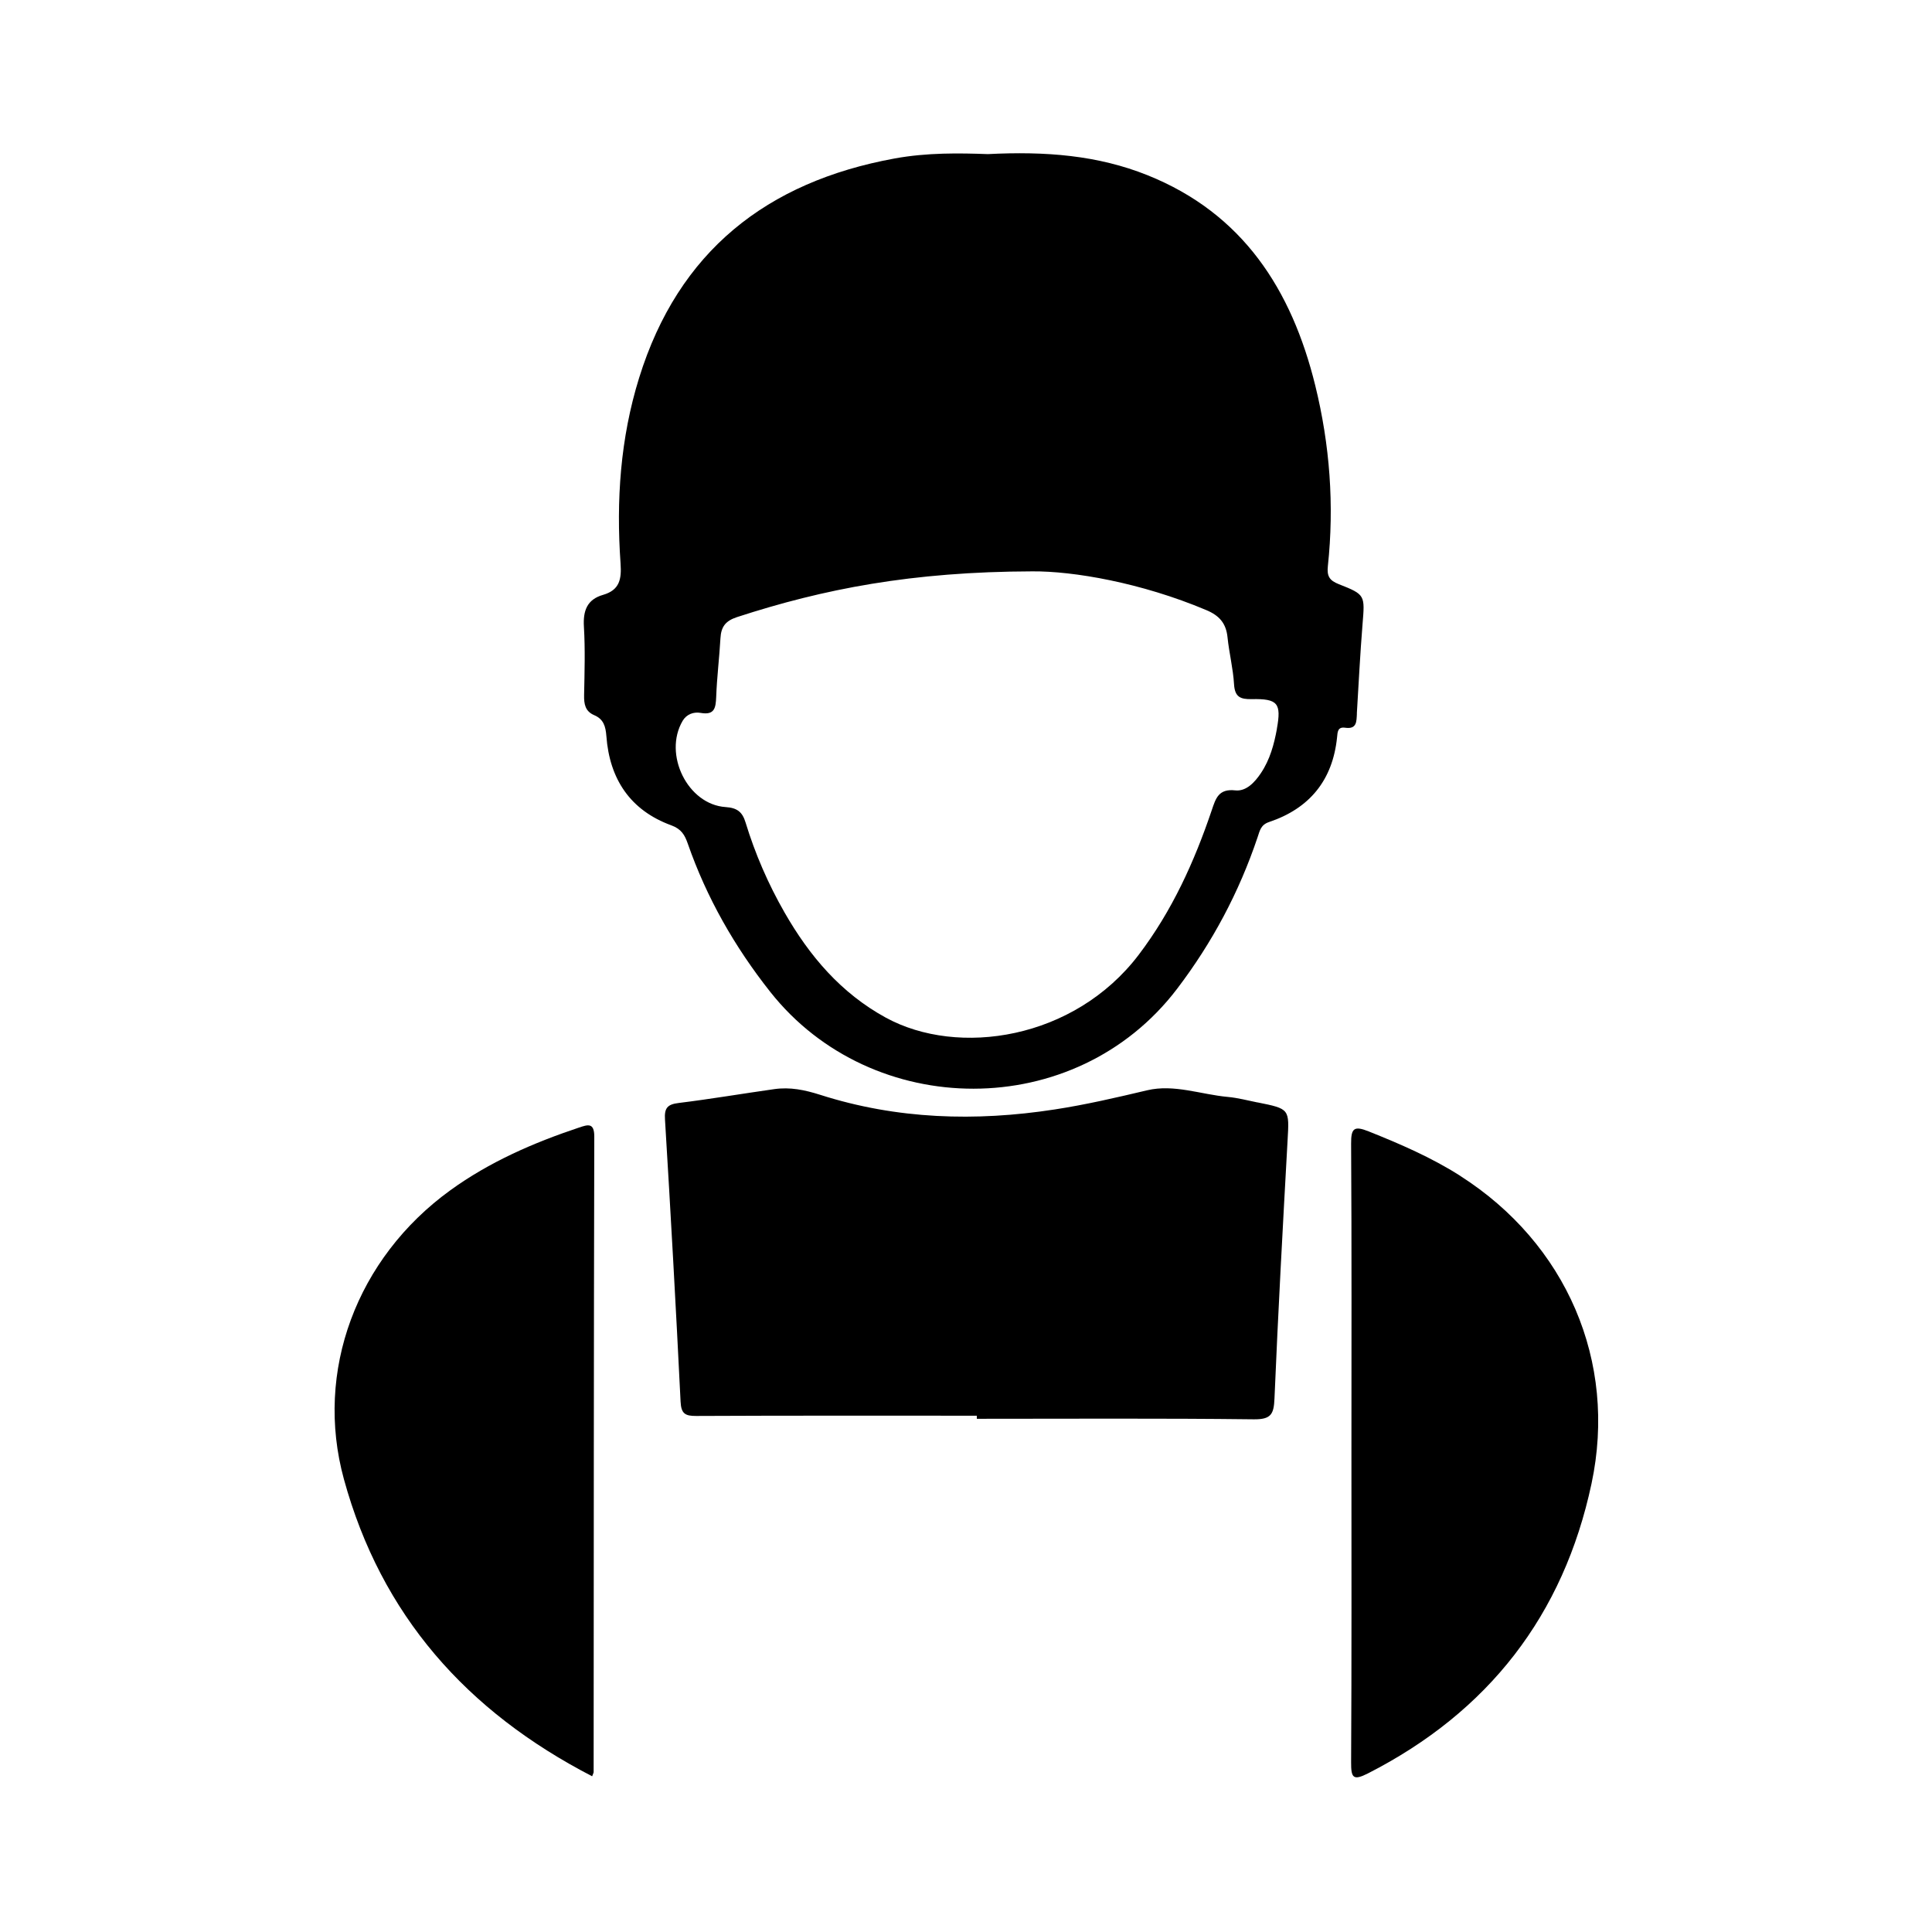 <?xml version="1.0" encoding="UTF-8"?><svg id="a" xmlns="http://www.w3.org/2000/svg" width="300" height="300" viewBox="0 0 300 300"><path d="m210.69,110.79c.28-4.6.51-9.22.88-13.81.37-4.56.47-4.64-3.68-6.27-1.48-.58-1.86-1.27-1.7-2.8,1.01-9.46.31-18.84-1.96-28.06-3.66-14.85-11.22-26.7-26.06-32.65-7.71-3.09-15.8-3.73-24.78-3.27-4.34-.16-9.43-.25-14.49.68-19.84,3.63-33.55,14.42-39.65,34.04-2.93,9.41-3.58,19.07-2.89,28.83.17,2.44-.13,4.14-2.72,4.89-2.48.71-3.12,2.46-2.97,4.95.21,3.52.1,7.07.03,10.6-.03,1.39.16,2.53,1.57,3.13,1.45.62,1.77,1.72,1.89,3.26.49,6.65,3.7,11.52,10.09,13.85,1.55.57,2.08,1.49,2.55,2.84,2.93,8.41,7.27,16.01,12.8,23.01,15.77,19.96,47.37,20.31,63.18-.47,5.47-7.19,9.62-14.99,12.49-23.51.35-1.02.48-1.95,1.8-2.39,6.28-2.11,9.87-6.49,10.55-13.15.08-.81.08-1.66,1.25-1.49,1.85.27,1.76-.99,1.83-2.2Zm-12.41,2.38c-.44,2.41-1.08,4.78-2.48,6.87-.96,1.44-2.29,2.87-3.98,2.69-2.61-.29-3.04,1.25-3.66,3.08-2.71,8.02-6.17,15.64-11.35,22.46-10,13.15-28.01,15.89-39.26,9.75-6.97-3.81-11.85-9.57-15.72-16.32-2.54-4.43-4.57-9.11-6.06-13.99-.5-1.65-1.32-2.27-3.1-2.39-5.89-.39-9.72-8.19-6.67-13.39.61-1.03,1.72-1.43,2.81-1.23,2.16.38,2.33-.79,2.4-2.48.11-3.04.49-6.07.66-9.1.1-1.77.75-2.7,2.58-3.3,13.43-4.37,27.12-7.05,45.86-7.1,6.34-.05,16.89,1.75,26.99,6.01,2.06.86,3.09,2.07,3.31,4.24.25,2.44.87,4.85,1.01,7.28.12,1.97.97,2.35,2.75,2.31,4.05-.08,4.62.64,3.9,4.61Z" stroke-width="0"/><path d="m195.27,171.19c-1.54-.31-3.07-.72-4.62-.86-4.18-.38-8.35-2.02-12.52-1.03-4.77,1.13-9.54,2.24-14.38,2.98-12.29,1.89-24.47,1.53-36.37-2.27-2.42-.77-4.69-1.24-7.15-.89-4.95.7-9.88,1.54-14.84,2.15-1.76.21-2.25.79-2.13,2.58.89,14.6,1.7,29.2,2.42,43.8.09,1.86.7,2.23,2.42,2.22,14.53-.07,29.06-.04,43.58-.04v.48c14.33,0,28.67-.09,43,.08,2.7.03,3.12-.8,3.22-3.24.56-13.34,1.29-26.66,2.03-40,.28-4.96.37-4.96-4.66-5.97Z" stroke-width="0"/><path d="m89.93,175.08c-7.1,2.37-13.91,5.33-20.01,9.75-14.55,10.54-21.11,28.11-16.52,44.85,5.79,21.12,19.05,36.06,38.55,46.14.17-.47.23-.55.23-.63.02-32.9.02-65.81.1-98.71,0-2.21-1.03-1.84-2.34-1.4Z" stroke-width="0"/><path d="m226.77,182.6c-4.48-2.86-9.33-4.95-14.25-6.92-2.24-.89-2.74-.52-2.72,1.92.1,16.01.05,32.02.05,48.03s.04,32.02-.05,48.03c-.01,2.39.31,2.89,2.64,1.7,18.68-9.54,30.34-24.55,34.69-44.98,4.05-19.01-3.95-37.29-20.36-47.77Z" stroke-width="0"/></svg>